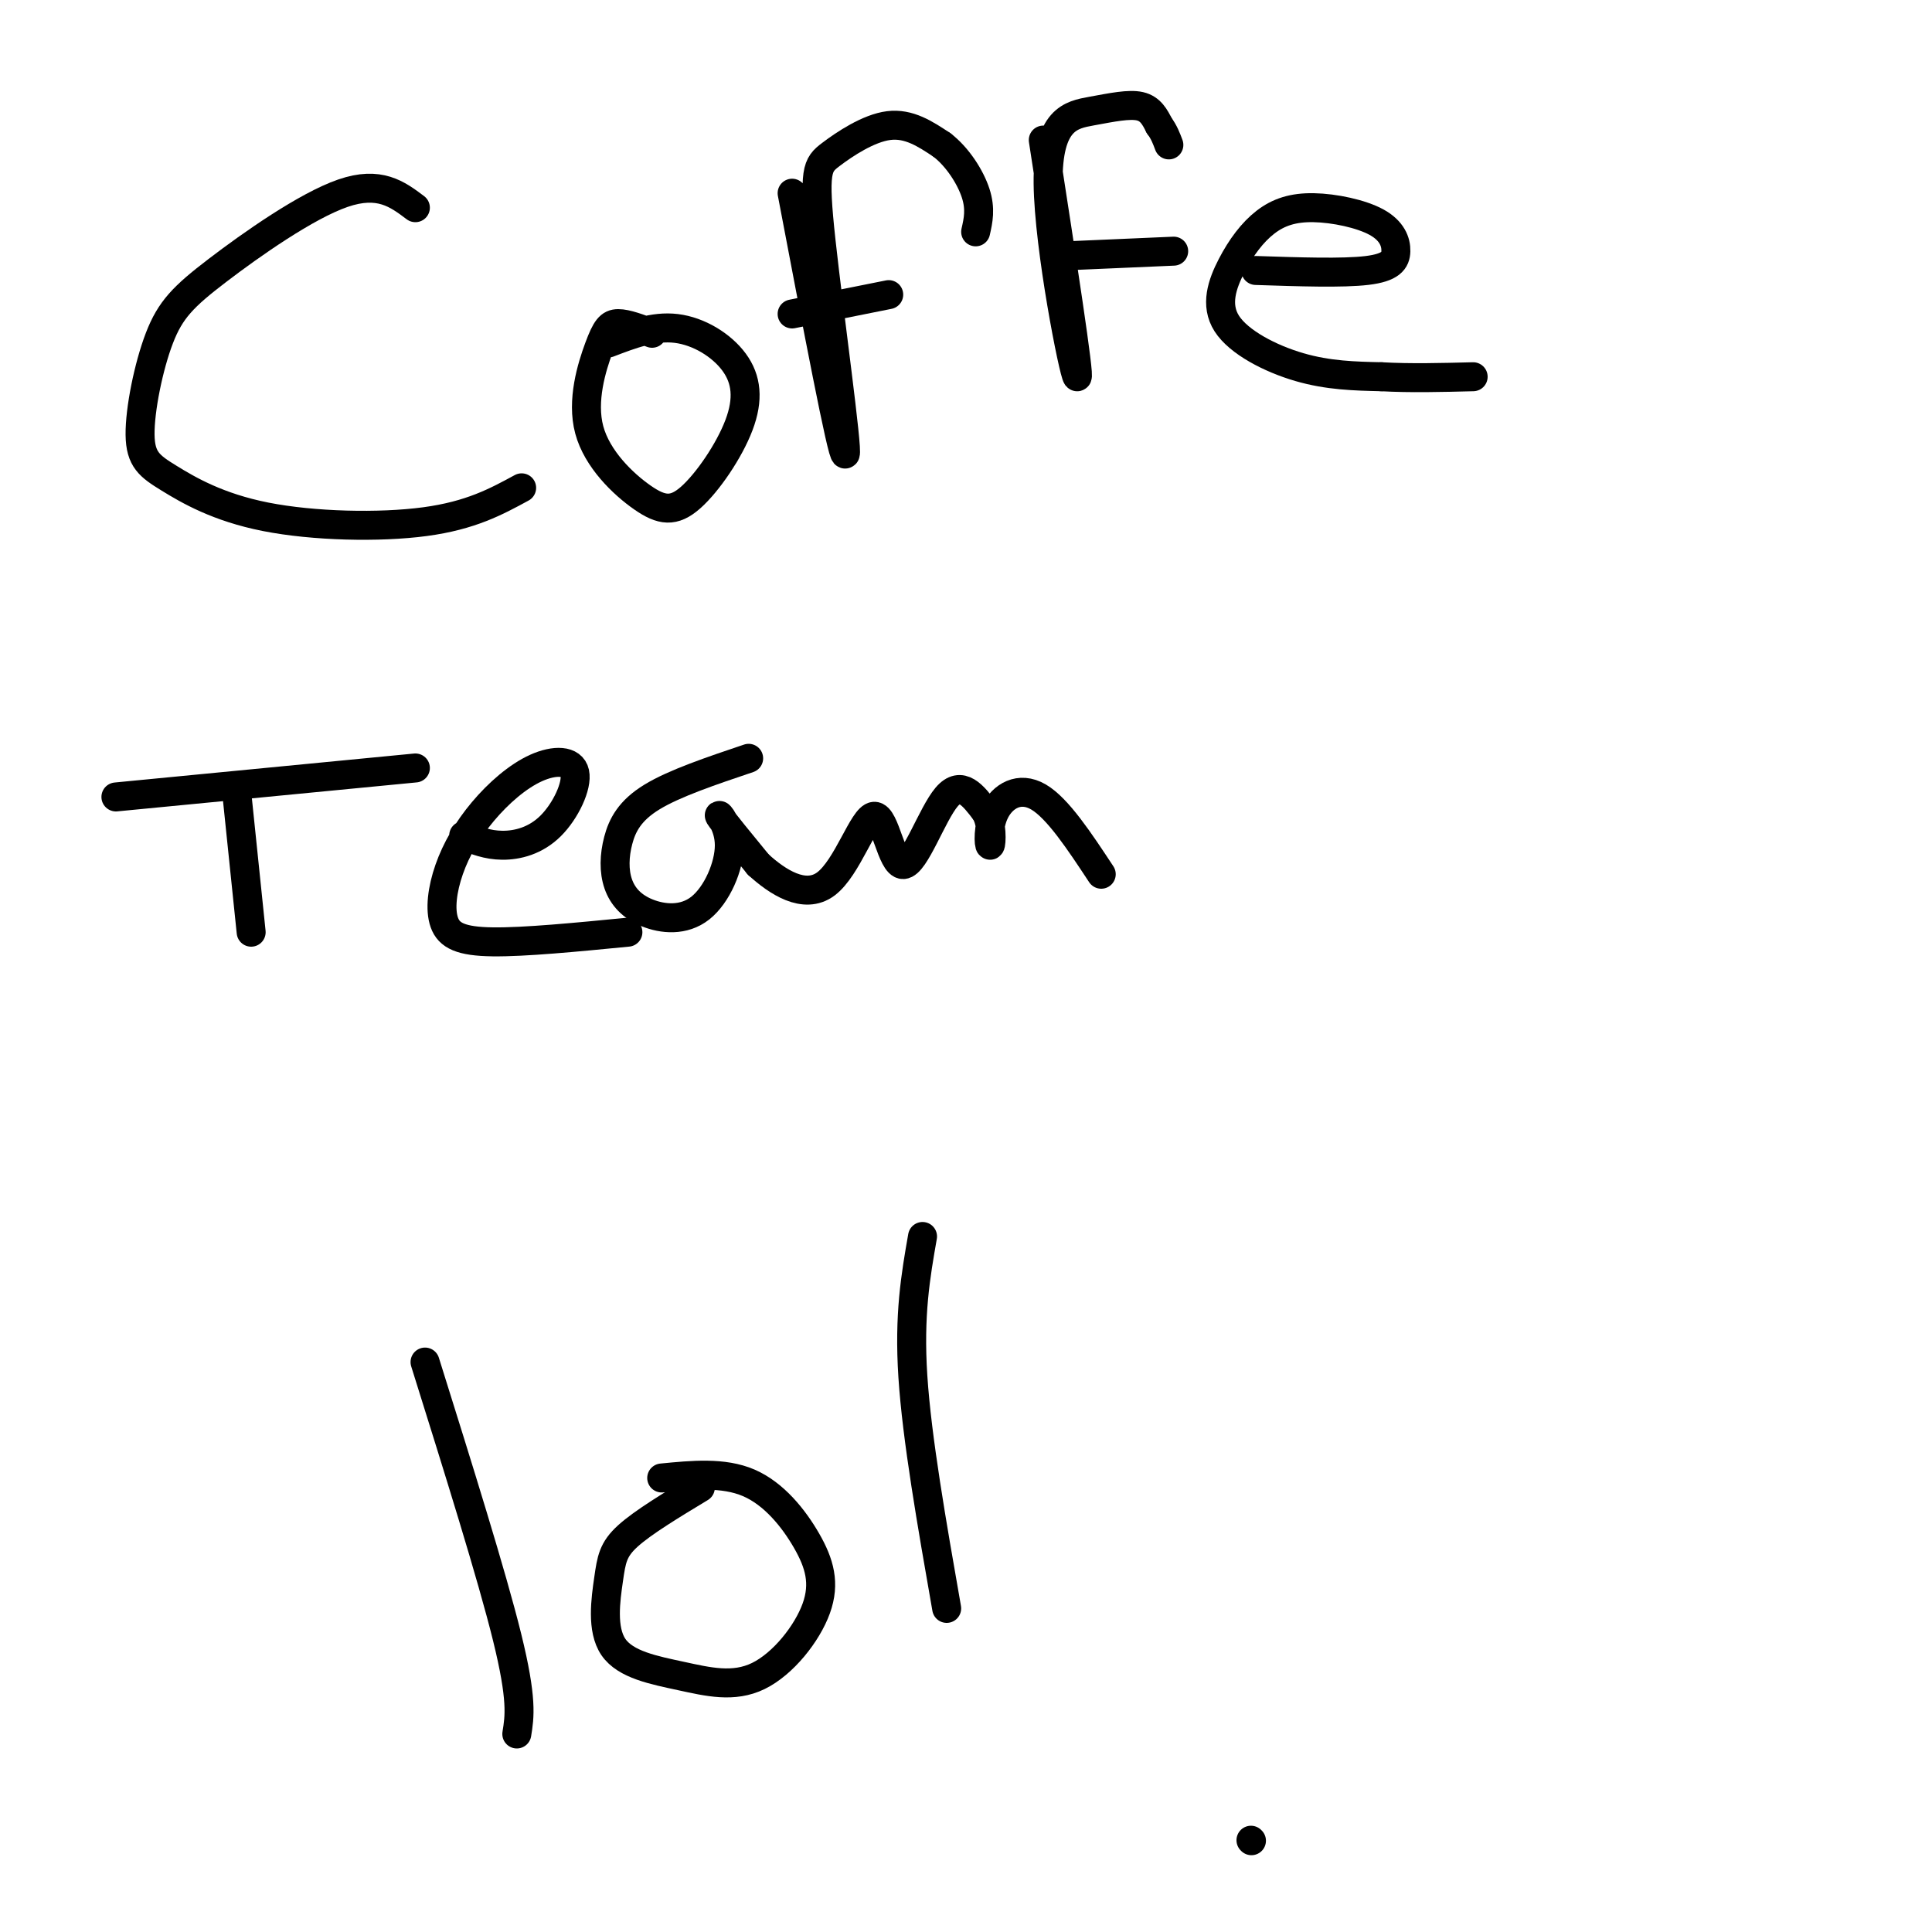 <svg viewBox='0 0 400 400' version='1.1' xmlns='http://www.w3.org/2000/svg' xmlns:xlink='http://www.w3.org/1999/xlink'><g fill='none' stroke='#000000' stroke-width='6' stroke-linecap='round' stroke-linejoin='round'><path d='M259,381c0.000,0.000 0.100,0.100 0.1,0.1'/><path d='M86,43c-3.721,-2.802 -7.442,-5.605 -15,-3c-7.558,2.605 -18.953,10.617 -26,16c-7.047,5.383 -9.747,8.137 -12,14c-2.253,5.863 -4.060,14.833 -4,20c0.060,5.167 1.985,6.529 6,9c4.015,2.471 10.119,6.050 20,8c9.881,1.950 23.537,2.271 33,1c9.463,-1.271 14.731,-4.136 20,-7'/><path d='M135,69c-2.640,-1.002 -5.279,-2.005 -7,-2c-1.721,0.005 -2.523,1.017 -4,5c-1.477,3.983 -3.627,10.936 -2,17c1.627,6.064 7.033,11.240 11,14c3.967,2.760 6.497,3.104 10,0c3.503,-3.104 7.980,-9.657 10,-15c2.020,-5.343 1.582,-9.477 -1,-13c-2.582,-3.523 -7.309,-6.435 -12,-7c-4.691,-0.565 -9.345,1.218 -14,3'/><path d='M164,40c5.198,27.314 10.396,54.628 11,54c0.604,-0.628 -3.384,-29.199 -5,-44c-1.616,-14.801 -0.858,-15.831 2,-18c2.858,-2.169 7.817,-5.477 12,-6c4.183,-0.523 7.592,1.738 11,4'/><path d='M195,30c3.267,2.489 5.933,6.711 7,10c1.067,3.289 0.533,5.644 0,8'/><path d='M164,65c0.000,0.000 20.000,-4.000 20,-4'/><path d='M216,29c3.837,24.799 7.675,49.598 7,49c-0.675,-0.598 -5.861,-26.593 -6,-40c-0.139,-13.407 4.770,-14.225 9,-15c4.230,-0.775 7.780,-1.507 10,-1c2.220,0.507 3.110,2.254 4,4'/><path d='M240,26c1.000,1.333 1.500,2.667 2,4'/><path d='M220,53c0.000,0.000 23.000,-1.000 23,-1'/><path d='M260,56c9.007,0.298 18.015,0.596 23,0c4.985,-0.596 5.948,-2.087 6,-4c0.052,-1.913 -0.807,-4.249 -4,-6c-3.193,-1.751 -8.722,-2.918 -13,-3c-4.278,-0.082 -7.307,0.920 -10,3c-2.693,2.080 -5.052,5.238 -7,9c-1.948,3.762 -3.486,8.128 -1,12c2.486,3.872 8.996,7.249 15,9c6.004,1.751 11.502,1.875 17,2'/><path d='M286,78c6.000,0.333 12.500,0.167 19,0'/><path d='M49,164c0.000,0.000 3.000,29.000 3,29'/><path d='M24,165c0.000,0.000 62.000,-6.000 62,-6'/><path d='M96,173c2.445,0.987 4.891,1.974 8,2c3.109,0.026 6.883,-0.907 10,-4c3.117,-3.093 5.577,-8.344 5,-11c-0.577,-2.656 -4.191,-2.717 -8,-1c-3.809,1.717 -7.813,5.211 -11,9c-3.187,3.789 -5.555,7.871 -7,12c-1.445,4.129 -1.966,8.304 -1,11c0.966,2.696 3.419,3.913 10,4c6.581,0.087 17.291,-0.957 28,-2'/><path d='M155,157c-7.689,2.590 -15.378,5.181 -20,8c-4.622,2.819 -6.176,5.867 -7,9c-0.824,3.133 -0.917,6.352 0,9c0.917,2.648 2.845,4.726 6,6c3.155,1.274 7.536,1.743 11,-1c3.464,-2.743 6.009,-8.700 6,-13c-0.009,-4.300 -2.574,-6.943 -2,-6c0.574,0.943 4.287,5.471 8,10'/><path d='M157,179c3.868,3.527 9.536,7.346 14,4c4.464,-3.346 7.722,-13.856 10,-14c2.278,-0.144 3.575,10.076 6,10c2.425,-0.076 5.979,-10.450 9,-14c3.021,-3.550 5.511,-0.275 8,3'/><path d='M204,168c1.506,2.375 1.270,6.812 1,7c-0.270,0.188 -0.573,-3.872 1,-7c1.573,-3.128 5.021,-5.322 9,-3c3.979,2.322 8.490,9.161 13,16'/><path d='M88,282c6.917,22.083 13.833,44.167 17,57c3.167,12.833 2.583,16.417 2,20'/><path d='M145,308c-5.942,3.590 -11.885,7.180 -15,10c-3.115,2.820 -3.404,4.872 -4,9c-0.596,4.128 -1.501,10.334 1,14c2.501,3.666 8.408,4.792 14,6c5.592,1.208 10.869,2.498 16,0c5.131,-2.498 10.118,-8.783 12,-14c1.882,-5.217 0.661,-9.366 -2,-14c-2.661,-4.634 -6.760,-9.753 -12,-12c-5.240,-2.247 -11.620,-1.624 -18,-1'/><path d='M191,256c-1.417,8.083 -2.833,16.167 -2,29c0.833,12.833 3.917,30.417 7,48'/></g>
</svg>